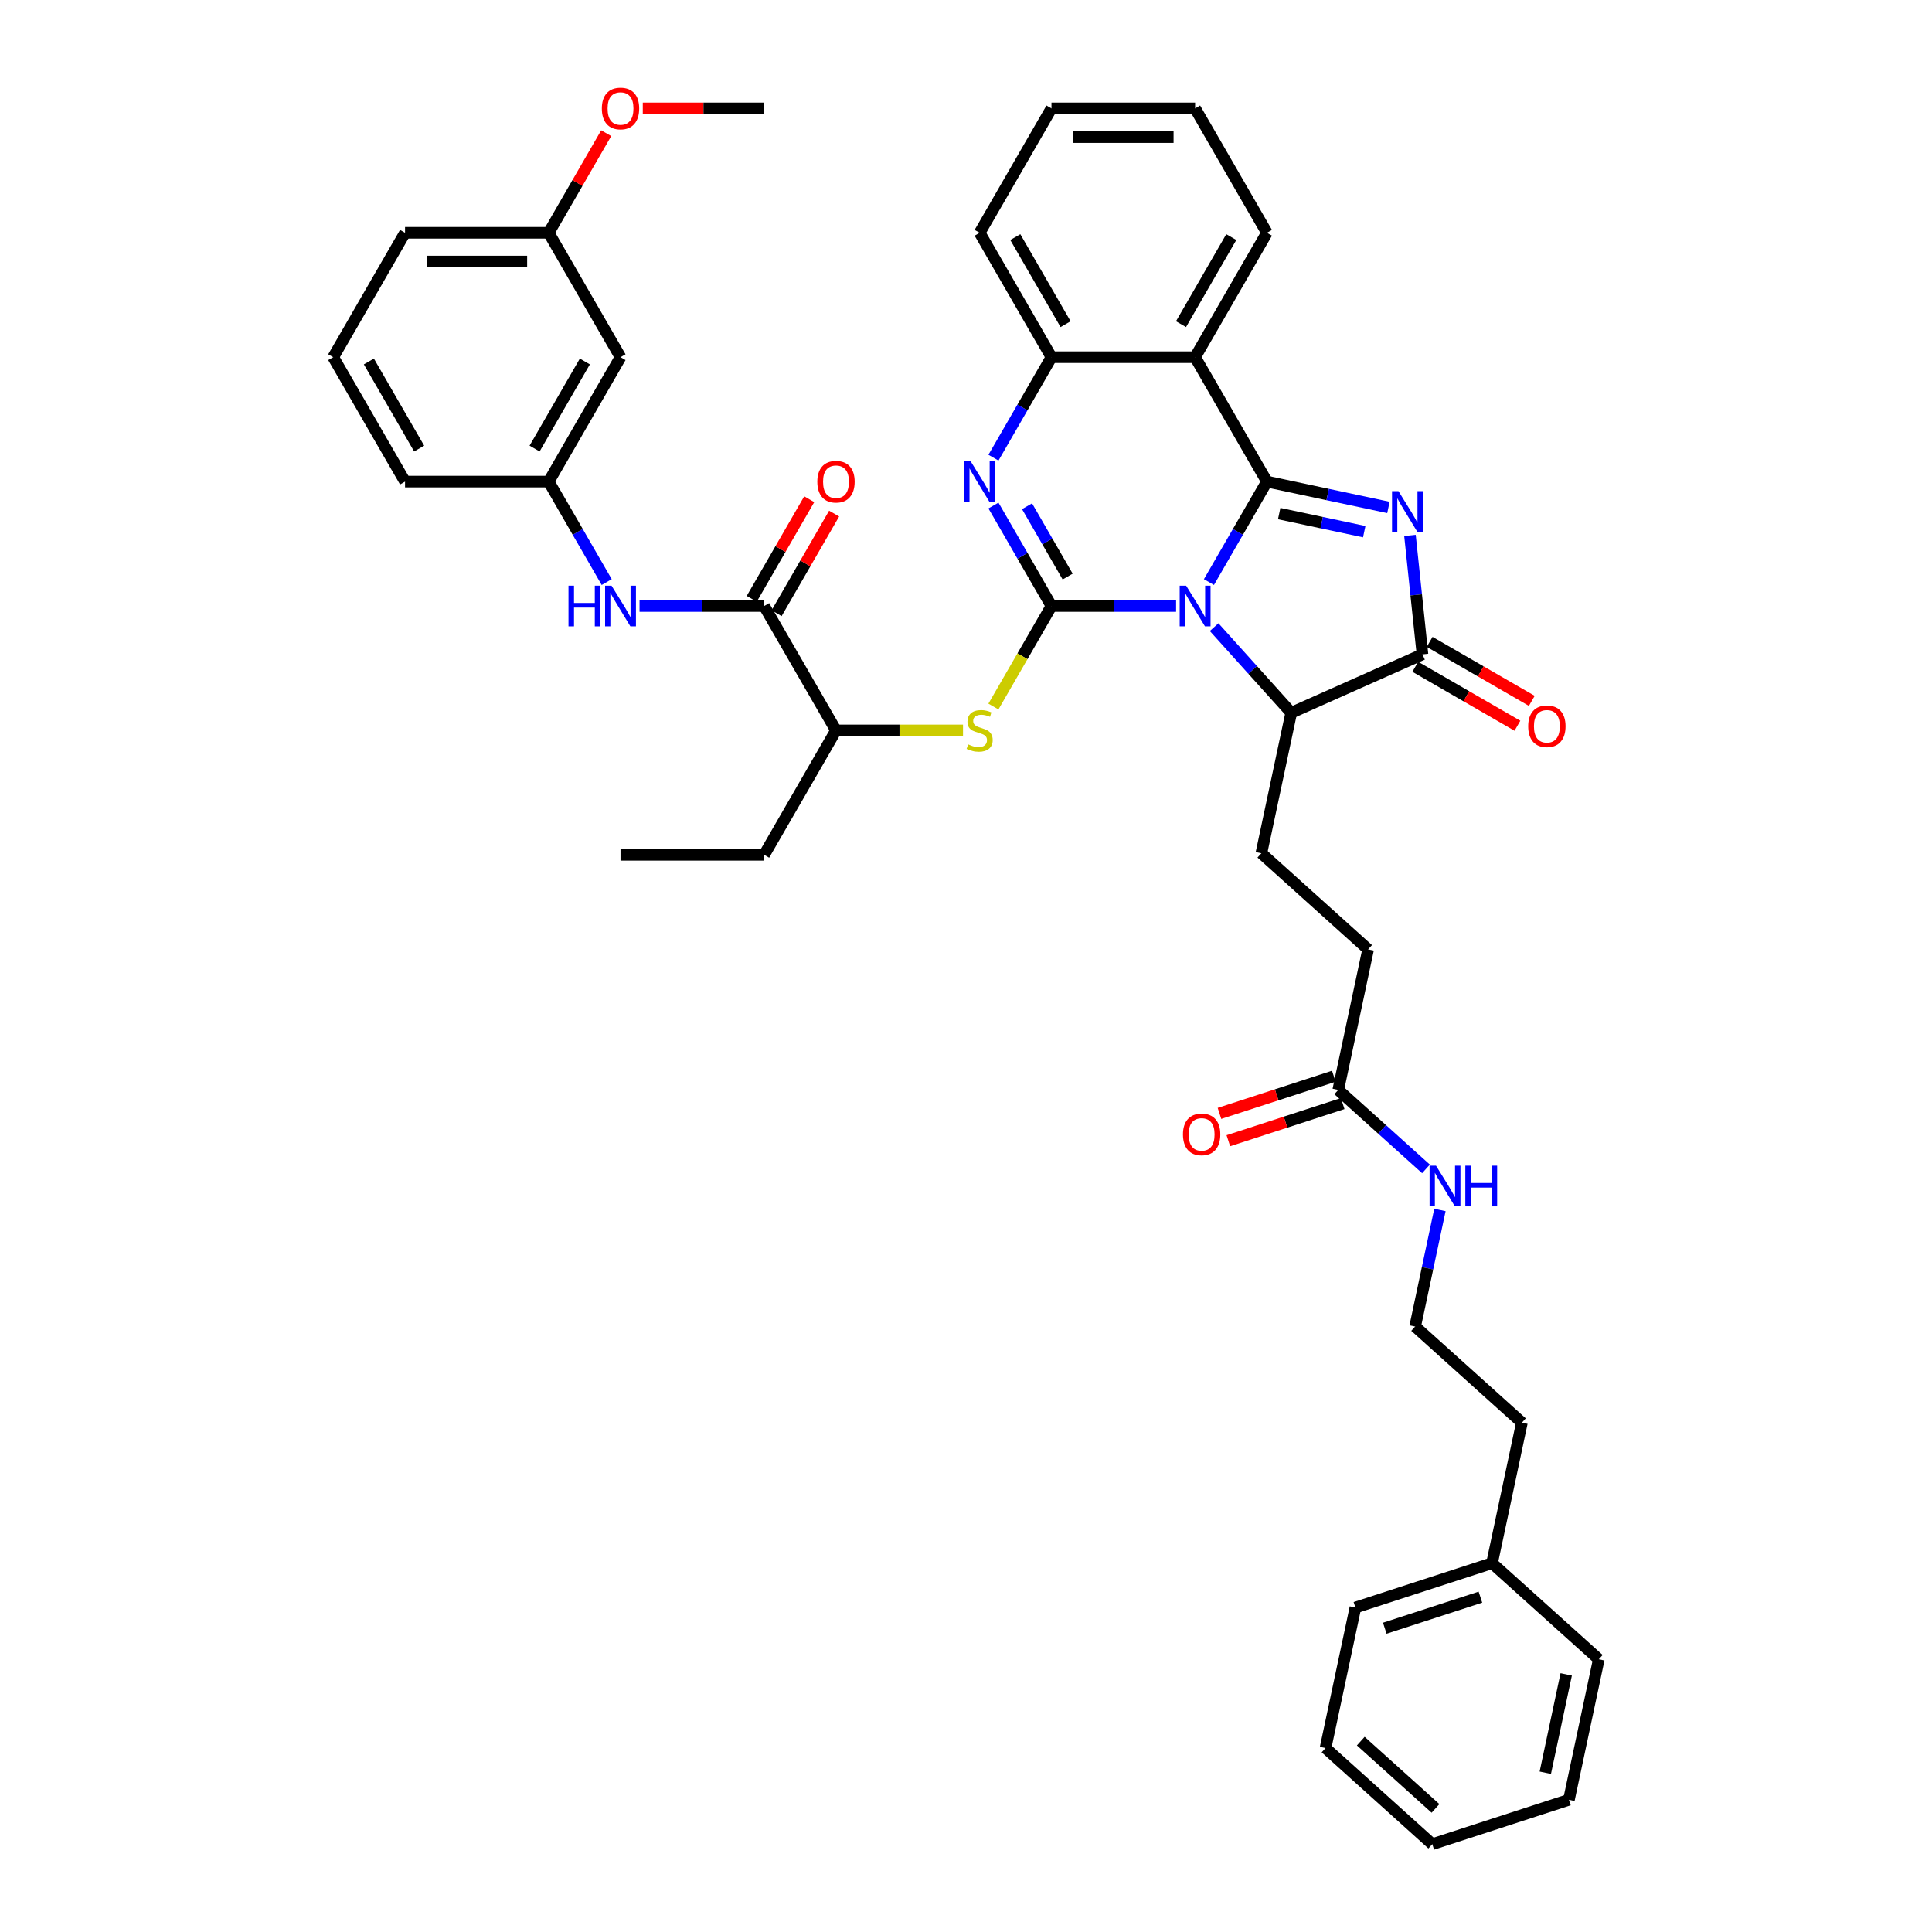 <?xml version='1.0' encoding='iso-8859-1'?>
<svg version='1.1' baseProfile='full'
              xmlns='http://www.w3.org/2000/svg'
                      xmlns:rdkit='http://www.rdkit.org/xml'
                      xmlns:xlink='http://www.w3.org/1999/xlink'
                  xml:space='preserve'
width='1000px' height='1000px' viewBox='0 0 1000 1000'>
<!-- END OF HEADER -->
<rect style='opacity:1.0;fill:#FFFFFF;stroke:none' width='1000' height='1000' x='0' y='0'> </rect>
<path class='bond-0' d='M 625.742,301.28 L 640.754,275.278' style='fill:none;fill-rule:evenodd;stroke:#0000FF;stroke-width:6px;stroke-linecap:butt;stroke-linejoin:miter;stroke-opacity:1' />
<path class='bond-0' d='M 640.754,275.278 L 655.767,249.276' style='fill:none;fill-rule:evenodd;stroke:#000000;stroke-width:6px;stroke-linecap:butt;stroke-linejoin:miter;stroke-opacity:1' />
<path class='bond-1' d='M 608.746,313.667 L 576.492,313.667' style='fill:none;fill-rule:evenodd;stroke:#0000FF;stroke-width:6px;stroke-linecap:butt;stroke-linejoin:miter;stroke-opacity:1' />
<path class='bond-1' d='M 576.492,313.667 L 544.238,313.667' style='fill:none;fill-rule:evenodd;stroke:#000000;stroke-width:6px;stroke-linecap:butt;stroke-linejoin:miter;stroke-opacity:1' />
<path class='bond-6' d='M 628.435,324.601 L 648.388,346.761' style='fill:none;fill-rule:evenodd;stroke:#0000FF;stroke-width:6px;stroke-linecap:butt;stroke-linejoin:miter;stroke-opacity:1' />
<path class='bond-6' d='M 648.388,346.761 L 668.342,368.922' style='fill:none;fill-rule:evenodd;stroke:#000000;stroke-width:6px;stroke-linecap:butt;stroke-linejoin:miter;stroke-opacity:1' />
<path class='bond-2' d='M 655.767,249.276 L 687.209,255.959' style='fill:none;fill-rule:evenodd;stroke:#000000;stroke-width:6px;stroke-linecap:butt;stroke-linejoin:miter;stroke-opacity:1' />
<path class='bond-2' d='M 687.209,255.959 L 718.65,262.642' style='fill:none;fill-rule:evenodd;stroke:#0000FF;stroke-width:6px;stroke-linecap:butt;stroke-linejoin:miter;stroke-opacity:1' />
<path class='bond-2' d='M 662.108,265.827 L 684.117,270.505' style='fill:none;fill-rule:evenodd;stroke:#000000;stroke-width:6px;stroke-linecap:butt;stroke-linejoin:miter;stroke-opacity:1' />
<path class='bond-2' d='M 684.117,270.505 L 706.126,275.183' style='fill:none;fill-rule:evenodd;stroke:#0000FF;stroke-width:6px;stroke-linecap:butt;stroke-linejoin:miter;stroke-opacity:1' />
<path class='bond-5' d='M 655.767,249.276 L 618.59,184.885' style='fill:none;fill-rule:evenodd;stroke:#000000;stroke-width:6px;stroke-linecap:butt;stroke-linejoin:miter;stroke-opacity:1' />
<path class='bond-3' d='M 544.238,313.667 L 529.225,287.665' style='fill:none;fill-rule:evenodd;stroke:#000000;stroke-width:6px;stroke-linecap:butt;stroke-linejoin:miter;stroke-opacity:1' />
<path class='bond-3' d='M 529.225,287.665 L 514.213,261.663' style='fill:none;fill-rule:evenodd;stroke:#0000FF;stroke-width:6px;stroke-linecap:butt;stroke-linejoin:miter;stroke-opacity:1' />
<path class='bond-3' d='M 552.612,298.432 L 542.104,280.23' style='fill:none;fill-rule:evenodd;stroke:#000000;stroke-width:6px;stroke-linecap:butt;stroke-linejoin:miter;stroke-opacity:1' />
<path class='bond-3' d='M 542.104,280.23 L 531.595,262.029' style='fill:none;fill-rule:evenodd;stroke:#0000FF;stroke-width:6px;stroke-linecap:butt;stroke-linejoin:miter;stroke-opacity:1' />
<path class='bond-8' d='M 544.238,313.667 L 529.217,339.684' style='fill:none;fill-rule:evenodd;stroke:#000000;stroke-width:6px;stroke-linecap:butt;stroke-linejoin:miter;stroke-opacity:1' />
<path class='bond-8' d='M 529.217,339.684 L 514.196,365.701' style='fill:none;fill-rule:evenodd;stroke:#CCCC00;stroke-width:6px;stroke-linecap:butt;stroke-linejoin:miter;stroke-opacity:1' />
<path class='bond-41' d='M 729.797,277.122 L 733.032,307.901' style='fill:none;fill-rule:evenodd;stroke:#0000FF;stroke-width:6px;stroke-linecap:butt;stroke-linejoin:miter;stroke-opacity:1' />
<path class='bond-41' d='M 733.032,307.901 L 736.267,338.68' style='fill:none;fill-rule:evenodd;stroke:#000000;stroke-width:6px;stroke-linecap:butt;stroke-linejoin:miter;stroke-opacity:1' />
<path class='bond-7' d='M 514.213,236.889 L 529.225,210.887' style='fill:none;fill-rule:evenodd;stroke:#0000FF;stroke-width:6px;stroke-linecap:butt;stroke-linejoin:miter;stroke-opacity:1' />
<path class='bond-7' d='M 529.225,210.887 L 544.238,184.885' style='fill:none;fill-rule:evenodd;stroke:#000000;stroke-width:6px;stroke-linecap:butt;stroke-linejoin:miter;stroke-opacity:1' />
<path class='bond-4' d='M 736.267,338.68 L 668.342,368.922' style='fill:none;fill-rule:evenodd;stroke:#000000;stroke-width:6px;stroke-linecap:butt;stroke-linejoin:miter;stroke-opacity:1' />
<path class='bond-14' d='M 732.549,345.119 L 758.982,360.381' style='fill:none;fill-rule:evenodd;stroke:#000000;stroke-width:6px;stroke-linecap:butt;stroke-linejoin:miter;stroke-opacity:1' />
<path class='bond-14' d='M 758.982,360.381 L 785.416,375.642' style='fill:none;fill-rule:evenodd;stroke:#FF0000;stroke-width:6px;stroke-linecap:butt;stroke-linejoin:miter;stroke-opacity:1' />
<path class='bond-14' d='M 739.984,332.241 L 766.418,347.502' style='fill:none;fill-rule:evenodd;stroke:#000000;stroke-width:6px;stroke-linecap:butt;stroke-linejoin:miter;stroke-opacity:1' />
<path class='bond-14' d='M 766.418,347.502 L 792.851,362.764' style='fill:none;fill-rule:evenodd;stroke:#FF0000;stroke-width:6px;stroke-linecap:butt;stroke-linejoin:miter;stroke-opacity:1' />
<path class='bond-22' d='M 618.59,184.885 L 655.767,120.493' style='fill:none;fill-rule:evenodd;stroke:#000000;stroke-width:6px;stroke-linecap:butt;stroke-linejoin:miter;stroke-opacity:1' />
<path class='bond-22' d='M 611.289,167.791 L 637.312,122.717' style='fill:none;fill-rule:evenodd;stroke:#000000;stroke-width:6px;stroke-linecap:butt;stroke-linejoin:miter;stroke-opacity:1' />
<path class='bond-42' d='M 618.59,184.885 L 544.238,184.885' style='fill:none;fill-rule:evenodd;stroke:#000000;stroke-width:6px;stroke-linecap:butt;stroke-linejoin:miter;stroke-opacity:1' />
<path class='bond-12' d='M 668.342,368.922 L 652.883,441.65' style='fill:none;fill-rule:evenodd;stroke:#000000;stroke-width:6px;stroke-linecap:butt;stroke-linejoin:miter;stroke-opacity:1' />
<path class='bond-24' d='M 544.238,184.885 L 507.061,120.493' style='fill:none;fill-rule:evenodd;stroke:#000000;stroke-width:6px;stroke-linecap:butt;stroke-linejoin:miter;stroke-opacity:1' />
<path class='bond-24' d='M 551.539,167.791 L 525.516,122.717' style='fill:none;fill-rule:evenodd;stroke:#000000;stroke-width:6px;stroke-linecap:butt;stroke-linejoin:miter;stroke-opacity:1' />
<path class='bond-11' d='M 498.451,378.059 L 465.58,378.059' style='fill:none;fill-rule:evenodd;stroke:#CCCC00;stroke-width:6px;stroke-linecap:butt;stroke-linejoin:miter;stroke-opacity:1' />
<path class='bond-11' d='M 465.58,378.059 L 432.708,378.059' style='fill:none;fill-rule:evenodd;stroke:#000000;stroke-width:6px;stroke-linecap:butt;stroke-linejoin:miter;stroke-opacity:1' />
<path class='bond-9' d='M 395.532,313.667 L 432.708,378.059' style='fill:none;fill-rule:evenodd;stroke:#000000;stroke-width:6px;stroke-linecap:butt;stroke-linejoin:miter;stroke-opacity:1' />
<path class='bond-10' d='M 395.532,313.667 L 363.278,313.667' style='fill:none;fill-rule:evenodd;stroke:#000000;stroke-width:6px;stroke-linecap:butt;stroke-linejoin:miter;stroke-opacity:1' />
<path class='bond-10' d='M 363.278,313.667 L 331.024,313.667' style='fill:none;fill-rule:evenodd;stroke:#0000FF;stroke-width:6px;stroke-linecap:butt;stroke-linejoin:miter;stroke-opacity:1' />
<path class='bond-16' d='M 401.971,317.385 L 416.855,291.606' style='fill:none;fill-rule:evenodd;stroke:#000000;stroke-width:6px;stroke-linecap:butt;stroke-linejoin:miter;stroke-opacity:1' />
<path class='bond-16' d='M 416.855,291.606 L 431.738,265.827' style='fill:none;fill-rule:evenodd;stroke:#FF0000;stroke-width:6px;stroke-linecap:butt;stroke-linejoin:miter;stroke-opacity:1' />
<path class='bond-16' d='M 389.093,309.95 L 403.976,284.171' style='fill:none;fill-rule:evenodd;stroke:#000000;stroke-width:6px;stroke-linecap:butt;stroke-linejoin:miter;stroke-opacity:1' />
<path class='bond-16' d='M 403.976,284.171 L 418.86,258.392' style='fill:none;fill-rule:evenodd;stroke:#FF0000;stroke-width:6px;stroke-linecap:butt;stroke-linejoin:miter;stroke-opacity:1' />
<path class='bond-15' d='M 314.027,301.28 L 299.015,275.278' style='fill:none;fill-rule:evenodd;stroke:#0000FF;stroke-width:6px;stroke-linecap:butt;stroke-linejoin:miter;stroke-opacity:1' />
<path class='bond-15' d='M 299.015,275.278 L 284.003,249.276' style='fill:none;fill-rule:evenodd;stroke:#000000;stroke-width:6px;stroke-linecap:butt;stroke-linejoin:miter;stroke-opacity:1' />
<path class='bond-29' d='M 432.708,378.059 L 395.532,442.45' style='fill:none;fill-rule:evenodd;stroke:#000000;stroke-width:6px;stroke-linecap:butt;stroke-linejoin:miter;stroke-opacity:1' />
<path class='bond-20' d='M 652.883,441.65 L 708.138,491.402' style='fill:none;fill-rule:evenodd;stroke:#000000;stroke-width:6px;stroke-linecap:butt;stroke-linejoin:miter;stroke-opacity:1' />
<path class='bond-13' d='M 692.679,564.13 L 708.138,491.402' style='fill:none;fill-rule:evenodd;stroke:#000000;stroke-width:6px;stroke-linecap:butt;stroke-linejoin:miter;stroke-opacity:1' />
<path class='bond-18' d='M 690.382,557.059 L 660.787,566.675' style='fill:none;fill-rule:evenodd;stroke:#000000;stroke-width:6px;stroke-linecap:butt;stroke-linejoin:miter;stroke-opacity:1' />
<path class='bond-18' d='M 660.787,566.675 L 631.193,576.29' style='fill:none;fill-rule:evenodd;stroke:#FF0000;stroke-width:6px;stroke-linecap:butt;stroke-linejoin:miter;stroke-opacity:1' />
<path class='bond-18' d='M 694.977,571.201 L 665.382,580.817' style='fill:none;fill-rule:evenodd;stroke:#000000;stroke-width:6px;stroke-linecap:butt;stroke-linejoin:miter;stroke-opacity:1' />
<path class='bond-18' d='M 665.382,580.817 L 635.788,590.433' style='fill:none;fill-rule:evenodd;stroke:#FF0000;stroke-width:6px;stroke-linecap:butt;stroke-linejoin:miter;stroke-opacity:1' />
<path class='bond-19' d='M 692.679,564.13 L 715.385,584.574' style='fill:none;fill-rule:evenodd;stroke:#000000;stroke-width:6px;stroke-linecap:butt;stroke-linejoin:miter;stroke-opacity:1' />
<path class='bond-19' d='M 715.385,584.574 L 738.09,605.018' style='fill:none;fill-rule:evenodd;stroke:#0000FF;stroke-width:6px;stroke-linecap:butt;stroke-linejoin:miter;stroke-opacity:1' />
<path class='bond-17' d='M 284.003,249.276 L 321.179,184.885' style='fill:none;fill-rule:evenodd;stroke:#000000;stroke-width:6px;stroke-linecap:butt;stroke-linejoin:miter;stroke-opacity:1' />
<path class='bond-17' d='M 276.701,232.182 L 302.724,187.108' style='fill:none;fill-rule:evenodd;stroke:#000000;stroke-width:6px;stroke-linecap:butt;stroke-linejoin:miter;stroke-opacity:1' />
<path class='bond-28' d='M 284.003,249.276 L 209.65,249.276' style='fill:none;fill-rule:evenodd;stroke:#000000;stroke-width:6px;stroke-linecap:butt;stroke-linejoin:miter;stroke-opacity:1' />
<path class='bond-21' d='M 321.179,184.885 L 284.003,120.493' style='fill:none;fill-rule:evenodd;stroke:#000000;stroke-width:6px;stroke-linecap:butt;stroke-linejoin:miter;stroke-opacity:1' />
<path class='bond-23' d='M 745.301,626.269 L 738.888,656.439' style='fill:none;fill-rule:evenodd;stroke:#0000FF;stroke-width:6px;stroke-linecap:butt;stroke-linejoin:miter;stroke-opacity:1' />
<path class='bond-23' d='M 738.888,656.439 L 732.475,686.61' style='fill:none;fill-rule:evenodd;stroke:#000000;stroke-width:6px;stroke-linecap:butt;stroke-linejoin:miter;stroke-opacity:1' />
<path class='bond-25' d='M 284.003,120.493 L 298.886,94.714' style='fill:none;fill-rule:evenodd;stroke:#000000;stroke-width:6px;stroke-linecap:butt;stroke-linejoin:miter;stroke-opacity:1' />
<path class='bond-25' d='M 298.886,94.714 L 313.77,68.935' style='fill:none;fill-rule:evenodd;stroke:#FF0000;stroke-width:6px;stroke-linecap:butt;stroke-linejoin:miter;stroke-opacity:1' />
<path class='bond-44' d='M 284.003,120.493 L 209.65,120.493' style='fill:none;fill-rule:evenodd;stroke:#000000;stroke-width:6px;stroke-linecap:butt;stroke-linejoin:miter;stroke-opacity:1' />
<path class='bond-44' d='M 272.85,135.364 L 220.803,135.364' style='fill:none;fill-rule:evenodd;stroke:#000000;stroke-width:6px;stroke-linecap:butt;stroke-linejoin:miter;stroke-opacity:1' />
<path class='bond-35' d='M 655.767,120.493 L 618.59,56.102' style='fill:none;fill-rule:evenodd;stroke:#000000;stroke-width:6px;stroke-linecap:butt;stroke-linejoin:miter;stroke-opacity:1' />
<path class='bond-30' d='M 732.475,686.61 L 787.73,736.361' style='fill:none;fill-rule:evenodd;stroke:#000000;stroke-width:6px;stroke-linecap:butt;stroke-linejoin:miter;stroke-opacity:1' />
<path class='bond-37' d='M 507.061,120.493 L 544.238,56.102' style='fill:none;fill-rule:evenodd;stroke:#000000;stroke-width:6px;stroke-linecap:butt;stroke-linejoin:miter;stroke-opacity:1' />
<path class='bond-32' d='M 332.704,56.102 L 364.118,56.102' style='fill:none;fill-rule:evenodd;stroke:#FF0000;stroke-width:6px;stroke-linecap:butt;stroke-linejoin:miter;stroke-opacity:1' />
<path class='bond-32' d='M 364.118,56.102 L 395.532,56.102' style='fill:none;fill-rule:evenodd;stroke:#000000;stroke-width:6px;stroke-linecap:butt;stroke-linejoin:miter;stroke-opacity:1' />
<path class='bond-26' d='M 772.271,809.089 L 787.73,736.361' style='fill:none;fill-rule:evenodd;stroke:#000000;stroke-width:6px;stroke-linecap:butt;stroke-linejoin:miter;stroke-opacity:1' />
<path class='bond-33' d='M 772.271,809.089 L 701.558,832.066' style='fill:none;fill-rule:evenodd;stroke:#000000;stroke-width:6px;stroke-linecap:butt;stroke-linejoin:miter;stroke-opacity:1' />
<path class='bond-33' d='M 766.26,826.679 L 716.76,842.762' style='fill:none;fill-rule:evenodd;stroke:#000000;stroke-width:6px;stroke-linecap:butt;stroke-linejoin:miter;stroke-opacity:1' />
<path class='bond-34' d='M 772.271,809.089 L 827.526,858.841' style='fill:none;fill-rule:evenodd;stroke:#000000;stroke-width:6px;stroke-linecap:butt;stroke-linejoin:miter;stroke-opacity:1' />
<path class='bond-27' d='M 172.474,184.885 L 209.65,249.276' style='fill:none;fill-rule:evenodd;stroke:#000000;stroke-width:6px;stroke-linecap:butt;stroke-linejoin:miter;stroke-opacity:1' />
<path class='bond-27' d='M 190.928,187.108 L 216.952,232.182' style='fill:none;fill-rule:evenodd;stroke:#000000;stroke-width:6px;stroke-linecap:butt;stroke-linejoin:miter;stroke-opacity:1' />
<path class='bond-31' d='M 172.474,184.885 L 209.65,120.493' style='fill:none;fill-rule:evenodd;stroke:#000000;stroke-width:6px;stroke-linecap:butt;stroke-linejoin:miter;stroke-opacity:1' />
<path class='bond-36' d='M 395.532,442.45 L 321.179,442.45' style='fill:none;fill-rule:evenodd;stroke:#000000;stroke-width:6px;stroke-linecap:butt;stroke-linejoin:miter;stroke-opacity:1' />
<path class='bond-38' d='M 701.558,832.066 L 686.099,904.794' style='fill:none;fill-rule:evenodd;stroke:#000000;stroke-width:6px;stroke-linecap:butt;stroke-linejoin:miter;stroke-opacity:1' />
<path class='bond-39' d='M 827.526,858.841 L 812.068,931.569' style='fill:none;fill-rule:evenodd;stroke:#000000;stroke-width:6px;stroke-linecap:butt;stroke-linejoin:miter;stroke-opacity:1' />
<path class='bond-39' d='M 810.662,866.659 L 799.841,917.568' style='fill:none;fill-rule:evenodd;stroke:#000000;stroke-width:6px;stroke-linecap:butt;stroke-linejoin:miter;stroke-opacity:1' />
<path class='bond-43' d='M 618.59,56.102 L 544.238,56.102' style='fill:none;fill-rule:evenodd;stroke:#000000;stroke-width:6px;stroke-linecap:butt;stroke-linejoin:miter;stroke-opacity:1' />
<path class='bond-43' d='M 607.437,70.972 L 555.39,70.972' style='fill:none;fill-rule:evenodd;stroke:#000000;stroke-width:6px;stroke-linecap:butt;stroke-linejoin:miter;stroke-opacity:1' />
<path class='bond-45' d='M 686.099,904.794 L 741.354,954.545' style='fill:none;fill-rule:evenodd;stroke:#000000;stroke-width:6px;stroke-linecap:butt;stroke-linejoin:miter;stroke-opacity:1' />
<path class='bond-45' d='M 704.338,901.206 L 743.016,936.032' style='fill:none;fill-rule:evenodd;stroke:#000000;stroke-width:6px;stroke-linecap:butt;stroke-linejoin:miter;stroke-opacity:1' />
<path class='bond-40' d='M 812.068,931.569 L 741.354,954.545' style='fill:none;fill-rule:evenodd;stroke:#000000;stroke-width:6px;stroke-linecap:butt;stroke-linejoin:miter;stroke-opacity:1' />
<path  class='atom-0' d='M 613.936 303.139
L 620.836 314.292
Q 621.52 315.392, 622.62 317.385
Q 623.721 319.378, 623.78 319.497
L 623.78 303.139
L 626.576 303.139
L 626.576 324.196
L 623.691 324.196
L 616.285 312.002
Q 615.423 310.574, 614.501 308.939
Q 613.609 307.303, 613.341 306.797
L 613.341 324.196
L 610.605 324.196
L 610.605 303.139
L 613.936 303.139
' fill='#0000FF'/>
<path  class='atom-3' d='M 723.84 254.207
L 730.74 265.359
Q 731.424 266.46, 732.525 268.453
Q 733.625 270.445, 733.685 270.564
L 733.685 254.207
L 736.48 254.207
L 736.48 275.263
L 733.595 275.263
L 726.19 263.069
Q 725.327 261.642, 724.405 260.006
Q 723.513 258.37, 723.245 257.865
L 723.245 275.263
L 720.509 275.263
L 720.509 254.207
L 723.84 254.207
' fill='#0000FF'/>
<path  class='atom-4' d='M 502.407 238.748
L 509.307 249.901
Q 509.991 251.001, 511.091 252.994
Q 512.192 254.986, 512.251 255.105
L 512.251 238.748
L 515.047 238.748
L 515.047 259.804
L 512.162 259.804
L 504.756 247.611
Q 503.894 246.183, 502.972 244.547
Q 502.08 242.911, 501.812 242.406
L 501.812 259.804
L 499.076 259.804
L 499.076 238.748
L 502.407 238.748
' fill='#0000FF'/>
<path  class='atom-9' d='M 501.113 385.286
Q 501.351 385.375, 502.332 385.792
Q 503.314 386.208, 504.384 386.476
Q 505.485 386.714, 506.556 386.714
Q 508.548 386.714, 509.708 385.762
Q 510.868 384.78, 510.868 383.085
Q 510.868 381.925, 510.273 381.211
Q 509.708 380.498, 508.816 380.111
Q 507.924 379.724, 506.437 379.278
Q 504.563 378.713, 503.433 378.178
Q 502.332 377.642, 501.529 376.512
Q 500.756 375.382, 500.756 373.479
Q 500.756 370.832, 502.541 369.196
Q 504.355 367.56, 507.924 367.56
Q 510.362 367.56, 513.128 368.72
L 512.444 371.01
Q 509.916 369.969, 508.013 369.969
Q 505.961 369.969, 504.831 370.832
Q 503.7 371.665, 503.73 373.122
Q 503.73 374.252, 504.295 374.936
Q 504.89 375.62, 505.723 376.007
Q 506.585 376.393, 508.013 376.839
Q 509.916 377.434, 511.046 378.029
Q 512.177 378.624, 512.98 379.843
Q 513.812 381.033, 513.812 383.085
Q 513.812 386, 511.849 387.576
Q 509.916 389.123, 506.675 389.123
Q 504.801 389.123, 503.373 388.706
Q 501.975 388.32, 500.31 387.635
L 501.113 385.286
' fill='#CCCC00'/>
<path  class='atom-11' d='M 294.249 303.139
L 297.104 303.139
L 297.104 312.091
L 307.87 312.091
L 307.87 303.139
L 310.725 303.139
L 310.725 324.196
L 307.87 324.196
L 307.87 314.47
L 297.104 314.47
L 297.104 324.196
L 294.249 324.196
L 294.249 303.139
' fill='#0000FF'/>
<path  class='atom-11' d='M 316.525 303.139
L 323.425 314.292
Q 324.109 315.392, 325.209 317.385
Q 326.31 319.378, 326.369 319.497
L 326.369 303.139
L 329.165 303.139
L 329.165 324.196
L 326.28 324.196
L 318.874 312.002
Q 318.012 310.574, 317.09 308.939
Q 316.198 307.303, 315.93 306.797
L 315.93 324.196
L 313.194 324.196
L 313.194 303.139
L 316.525 303.139
' fill='#0000FF'/>
<path  class='atom-15' d='M 790.992 375.916
Q 790.992 370.86, 793.49 368.035
Q 795.989 365.209, 800.658 365.209
Q 805.327 365.209, 807.826 368.035
Q 810.324 370.86, 810.324 375.916
Q 810.324 381.032, 807.796 383.946
Q 805.268 386.831, 800.658 386.831
Q 796.018 386.831, 793.49 383.946
Q 790.992 381.061, 790.992 375.916
M 800.658 384.452
Q 803.87 384.452, 805.595 382.311
Q 807.35 380.139, 807.35 375.916
Q 807.35 371.782, 805.595 369.7
Q 803.87 367.589, 800.658 367.589
Q 797.446 367.589, 795.691 369.671
Q 793.966 371.752, 793.966 375.916
Q 793.966 380.169, 795.691 382.311
Q 797.446 384.452, 800.658 384.452
' fill='#FF0000'/>
<path  class='atom-17' d='M 423.043 249.336
Q 423.043 244.28, 425.541 241.454
Q 428.039 238.629, 432.708 238.629
Q 437.378 238.629, 439.876 241.454
Q 442.374 244.28, 442.374 249.336
Q 442.374 254.451, 439.846 257.366
Q 437.318 260.251, 432.708 260.251
Q 428.069 260.251, 425.541 257.366
Q 423.043 254.481, 423.043 249.336
M 432.708 257.871
Q 435.92 257.871, 437.645 255.73
Q 439.4 253.559, 439.4 249.336
Q 439.4 245.202, 437.645 243.12
Q 435.92 241.008, 432.708 241.008
Q 429.496 241.008, 427.742 243.09
Q 426.017 245.172, 426.017 249.336
Q 426.017 253.589, 427.742 255.73
Q 429.496 257.871, 432.708 257.871
' fill='#FF0000'/>
<path  class='atom-19' d='M 612.3 587.166
Q 612.3 582.11, 614.798 579.284
Q 617.296 576.459, 621.966 576.459
Q 626.635 576.459, 629.133 579.284
Q 631.631 582.11, 631.631 587.166
Q 631.631 592.281, 629.103 595.196
Q 626.575 598.081, 621.966 598.081
Q 617.326 598.081, 614.798 595.196
Q 612.3 592.311, 612.3 587.166
M 621.966 595.701
Q 625.178 595.701, 626.903 593.56
Q 628.657 591.389, 628.657 587.166
Q 628.657 583.032, 626.903 580.95
Q 625.178 578.838, 621.966 578.838
Q 618.754 578.838, 616.999 580.92
Q 615.274 583.002, 615.274 587.166
Q 615.274 591.419, 616.999 593.56
Q 618.754 595.701, 621.966 595.701
' fill='#FF0000'/>
<path  class='atom-20' d='M 743.28 603.353
L 750.18 614.506
Q 750.864 615.607, 751.964 617.599
Q 753.065 619.592, 753.124 619.711
L 753.124 603.353
L 755.92 603.353
L 755.92 624.41
L 753.035 624.41
L 745.629 612.216
Q 744.767 610.789, 743.845 609.153
Q 742.953 607.517, 742.685 607.012
L 742.685 624.41
L 739.949 624.41
L 739.949 603.353
L 743.28 603.353
' fill='#0000FF'/>
<path  class='atom-20' d='M 758.448 603.353
L 761.303 603.353
L 761.303 612.305
L 772.069 612.305
L 772.069 603.353
L 774.924 603.353
L 774.924 624.41
L 772.069 624.41
L 772.069 614.685
L 761.303 614.685
L 761.303 624.41
L 758.448 624.41
L 758.448 603.353
' fill='#0000FF'/>
<path  class='atom-26' d='M 311.513 56.161
Q 311.513 51.105, 314.012 48.28
Q 316.51 45.455, 321.179 45.455
Q 325.849 45.455, 328.347 48.28
Q 330.845 51.105, 330.845 56.161
Q 330.845 61.277, 328.317 64.191
Q 325.789 67.076, 321.179 67.076
Q 316.54 67.076, 314.012 64.191
Q 311.513 61.307, 311.513 56.161
M 321.179 64.697
Q 324.391 64.697, 326.116 62.556
Q 327.871 60.385, 327.871 56.161
Q 327.871 52.027, 326.116 49.946
Q 324.391 47.834, 321.179 47.834
Q 317.967 47.834, 316.212 49.916
Q 314.487 51.998, 314.487 56.161
Q 314.487 60.414, 316.212 62.556
Q 317.967 64.697, 321.179 64.697
' fill='#FF0000'/>
</svg>
